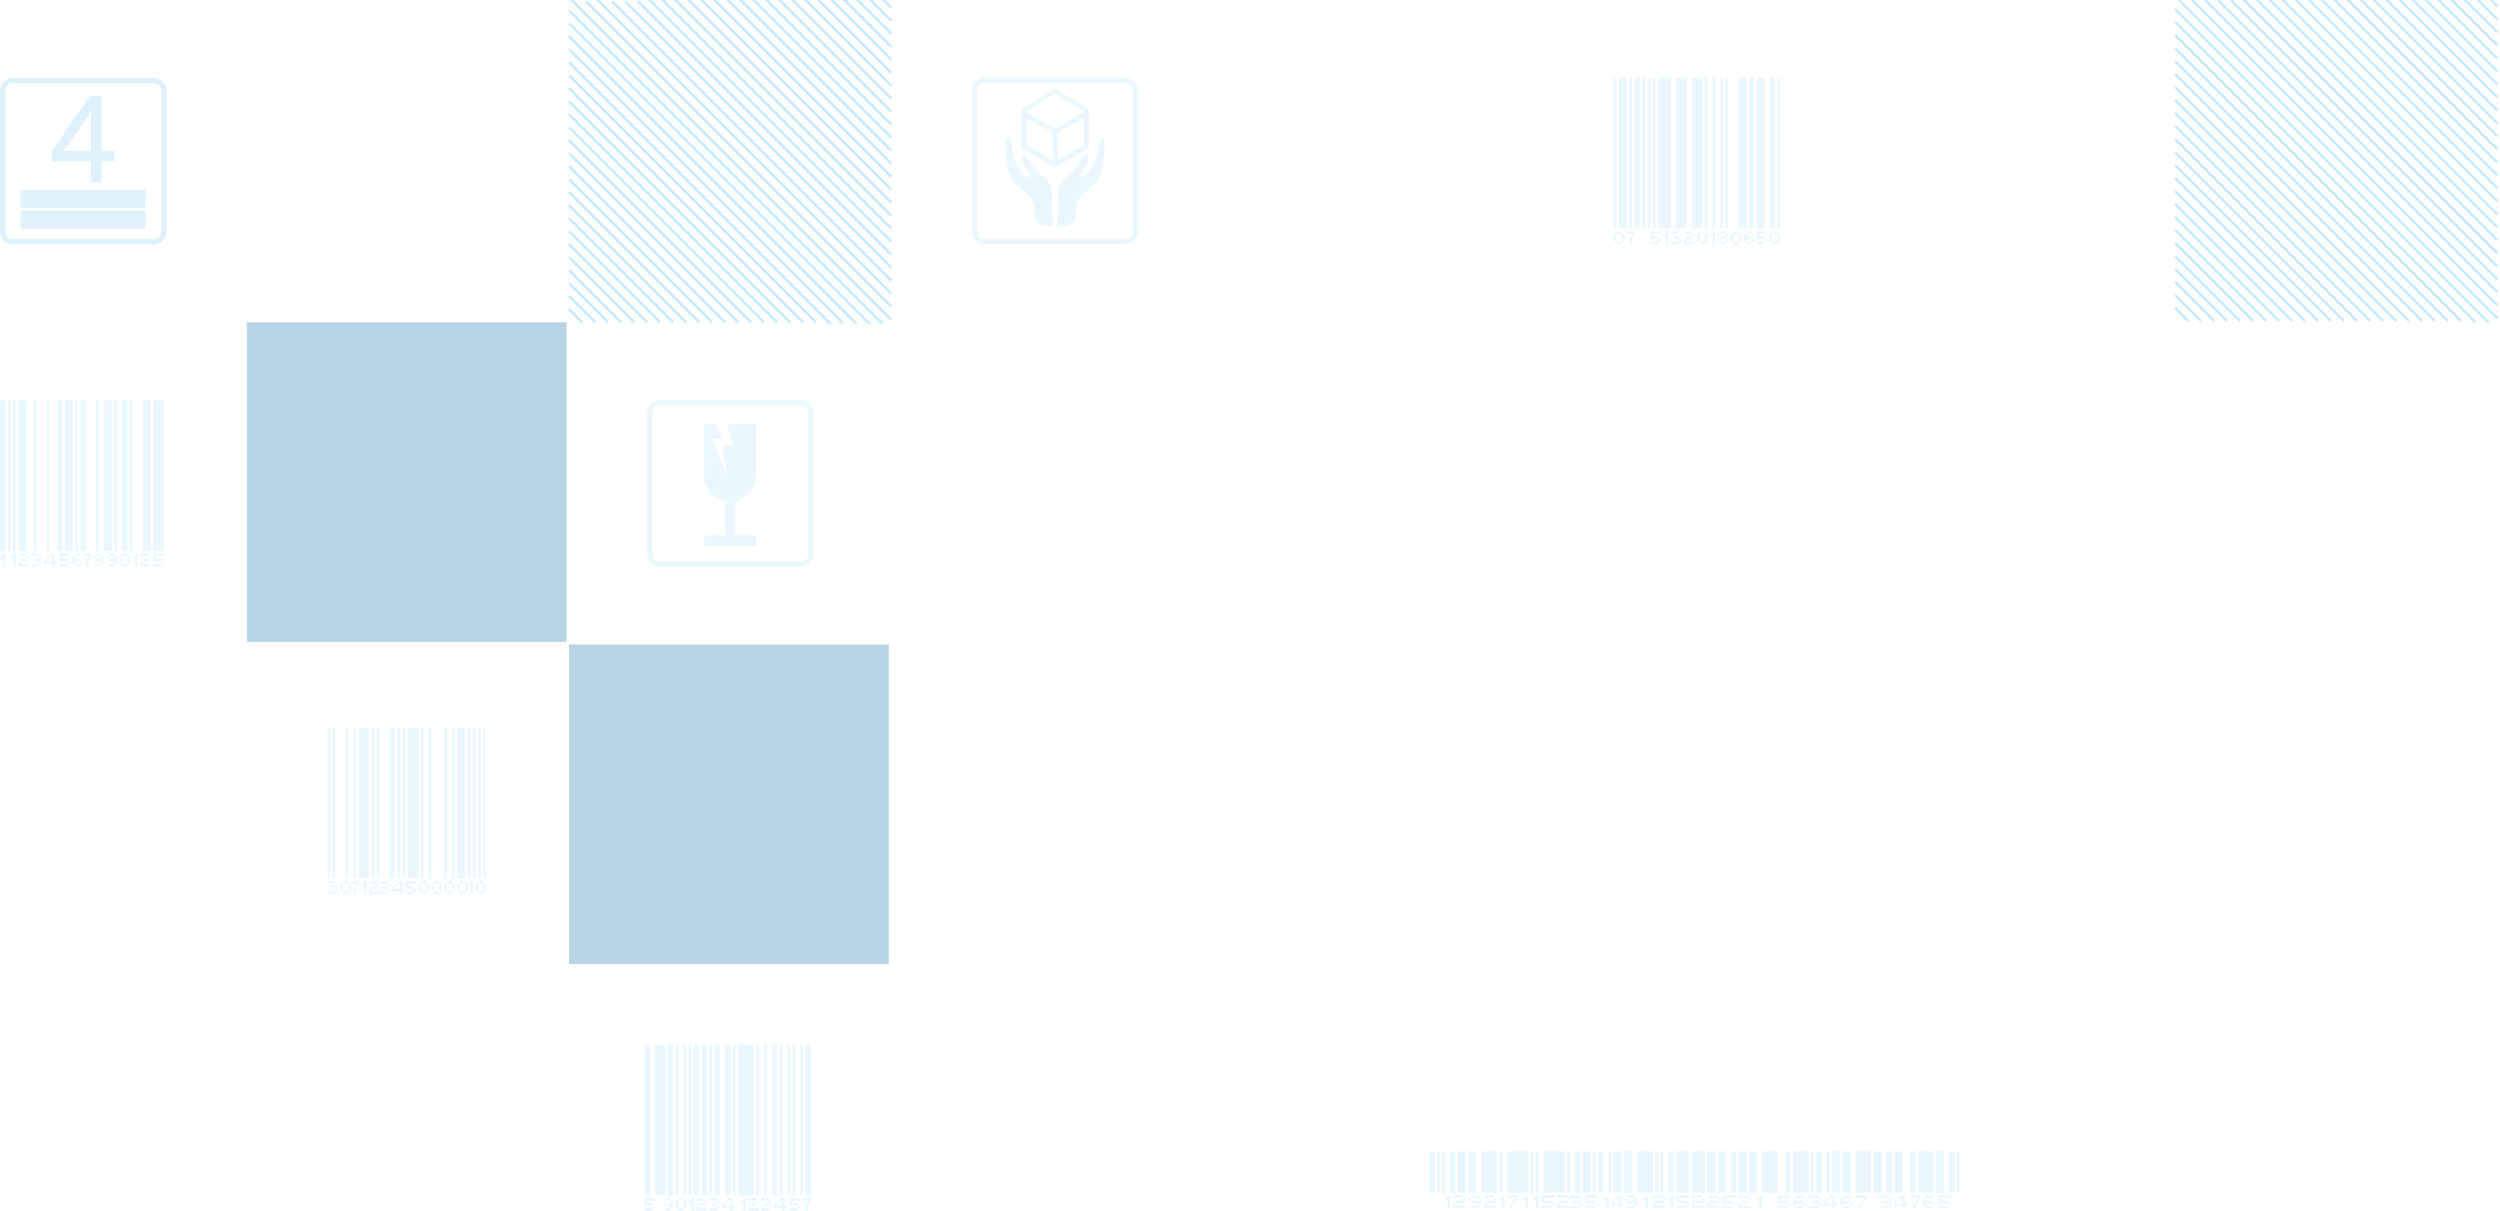 <svg xmlns="http://www.w3.org/2000/svg" width="962" height="466" viewBox="0 0 962 466"><g fill="none" fill-rule="evenodd"><path d="M1347 0H-29v496h1376z"/><path fill="#5AB9F2" fill-rule="nonzero" d="M180 341v2h-1v-3h2v-1h1v5h-1v-3h-1zm-31 3h-7v-2h1v1h6v1zm-11-5v2h-1v-1h-2v-1h3zm-2 2h1v3h-1v-3zm23 1h-3v-3h4v1h-3v1h2v1zm0 0h1v1h-1v-1zm-3 1h3v1h-3v-1zm-2-3h-1v-1h2v3h1v1h-1v1h-1v-1h-3v-2h1v1h2v-2zm-2 0h1v1h-1v-1zm-26-1h3v1h-3v-1zm3 1h1v1h-1v-1zm-2 1h2v1h-2v-1zm-1 2h3v1h-3v-1zm3-1h1v1h-1v-1zm17-3h3v1h-3v-1zm3 1h1v1h-1v-1zm-2 1h2v1h-2v-1zm2 1h1v1h-1v-1zm-7-3h3v1h-3v-1zm3 1h1v1h-1v-1zm-2 1h2v1h-2v-1zm-3-1v-1h1v5h-1v-3h-1v-1h1zm-6 0h1v3h-1v-3zm-2 3h2v1h-2v-1zm0-4h2v1h-2v-1zm-1 1h1v3h-1v-3zm33 0h1v3h-1v-3zm-2 3h2v1h-2v-1zm0-4h2v1h-2v-1zm-1 1h1v3h-1v-3zm-35-60h1v58h-1v-58zm2 0h1v58h-1v-58zm5 0h1v58h-1v-58zm3 0h1v58h-1v-58zm2 0h4v58h-4v-58zm5 0h1v58h-1v-58zm2 0h1v58h-1v-58zm5 0h2v58h-2v-58zm3 0h1v58h-1v-58zm2 0h1v58h-1v-58zm2 0h4v58h-4v-58zm5 0h1v58h-1v-58zm3 0h1v58h-1v-58zm6 0h1v58h-1v-58zm3 0h1v58h-1v-58zm2 0h3v58h-3v-58zm4 0h1v58h-1v-58zm2 0h1v58h-1v-58zm2 0h1v58h-1v-58zm2 0h1v58h-1v-58zm-17 60h1v3h-1v-3zm-2 3h2v1h-2v-1zm0-4h2v1h-2v-1zm-1 1h1v3h-1v-3zm8 0h1v3h-1v-3zm-2 3h2v1h-2v-1zm0-4h2v1h-2v-1zm-1 1h1v3h-1v-3zm6 3h2v1h-2v-1zm0-4h2v1h-2v-1zm-1 1h1v3h-1v-3zm10 0h1v3h-1v-3zm-2 3h2v1h-2v-1zm0-4h2v1h-2v-1zm-1 1h1v3h-1v-3zM0 154h2v58H0v-58zm3 0h1v58H3v-58zm2 0h1v58H5v-58zm2 0h3v58H7v-58zm6 0h1v58h-1v-58zm5 0h1v58h-1v-58zm11 0h1v58h-1v-58zm2 0h2v58h-2v-58zm6 0h1v58h-1v-58zm7 0h1v58h-1v-58zm3 0h2v58h-2v-58zm3 0h1v58h-1v-58zm5 0h3v58h-3v-58zm4 0h4v58h-4v-58zm-19 0h3v58h-3v-58zm-18 0h2v58h-2v-58zm3 0h3v58h-3v-58zm19 62h-2v-1h2v-1h1v3h-1v-1zm0-2h-2v-1h2v1zm0 4h-2v-1h2v1zm-2-3h-1v-1h1v1zm-3-1h1v1h-1v-1zm-2 1h2v1h-2v-1zm0 2h2v1h-2v-1zm0-4h2v1h-2v-1zm2 3h1v1h-1v-1zm-3-2h1v1h-1v-1zm0 2h1v1h-1v-1zm-1-3v2h-1v-1h-2v-1h3zm-2 2h1v3h-1v-3zm-4 0h2v1h-2v1h-1v-3h1v1zm0 2h2v1h-2v-1zm0-4h2v1h-2v-1zm2 3h1v1h-1v-1zm-5 0h-3v-3h4v1h-3v1h2v1zm0 0h1v1h-1v-1zm-3 1h3v1h-3v-1zm39-1h-3v-3h4v1h-3v1h2v1zm0 0h1v1h-1v-1zm-3 1h3v1h-3v-1zm-39-3h-1v-1h2v3h1v1h-1v1h-1v-1h-3v-2h1v1h2v-2zm-2 0h1v1h-1v-1zm-6-1h3v1h-3v-1zm3 1h1v1h-1v-1zm-2 1h2v1h-2v-1zm-1 2h3v1h-3v-1zm3-1h1v1h-1v-1zm-7 1h3v1H7v-2h1v1zm-1-4h3v1H7v-1zm3 1h1v1h-1v-1zm-2 1h2v1H8v-1zm-7-1v-1h1v5H1v-3H0v-1h1zm4 0v-1h1v5H5v-3H4v-1h1zm50 3h3v1h-4v-2h1v1zm-1-4h3v1h-3v-1zm3 1h1v1h-1v-1zm-2 1h2v1h-2v-1zm-3-1v-1h1v5h-1v-3h-1v-1h1zm-3 0h1v3h-1v-3zm-2 3h2v1h-2v-1zm0-4h2v1h-2v-1zm-1 1h1v3h-1v-3zM621 30h1v58h-1V30zm6 0h1v58h-1V30zm5 0h1v58h-1V30zm2 0h1v58h-1V30zm2 0h1v58h-1V30zm2 0h5v58h-5V30zm7 0h4v58h-4V30zm6 0h4v58h-4V30zm5 0h1v58h-1V30zm3 0h1v58h-1V30zm3 0h1v58h-1V30zm2 0h1v58h-1V30zm5 0h3v58h-3V30zm4 0h2v58h-2V30zm3 0h3v58h-3V30zm5 0h2v58h-2V30zm3 0h1v58h-1V30zm-55 0h2v58h-2V30zm-6 0h3v58h-3V30zm6 59v2h-1v-1h-2v-1h3zm-2 2h1v3h-1v-3zm-3-1h1v3h-1v-3zm-2 3h2v1h-2v-1zm0-4h2v1h-2v-1zm-1 1h1v3h-1v-3zm63 0h1v3h-1v-3zm-2 3h2v1h-2v-1zm0-4h2v1h-2v-1zm-1 1h1v3h-1v-3zm-25 0h1v3h-1v-3zm-2 3h2v1h-2v-1zm0-4h2v1h-2v-1zm-1 1h1v3h-1v-3zm16 0h1v3h-1v-3zm-2 3h2v1h-2v-1zm0-4h2v1h-2v-1zm-1 1h1v3h-1v-3zm-28 2h-3v-3h4v1h-3v1h2v1zm0 0h1v1h-1v-1zm-3 1h3v1h-3v-1zm44-1h-3v-3h4v1h-3v1h2v1zm0 0h1v1h-1v-1zm-3 1h3v1h-3v-1zm-33-4h3v1h-3v-1zm3 1h1v1h-1v-1zm-2 1h2v1h-2v-1zm-1 2h3v1h-3v-1zm3-1h1v1h-1v-1zm-5-2v-1h1v5h-1v-3h-1v-1h1zm8 3h3v1h-4v-2h1v1zm-1-4h3v1h-3v-1zm3 1h1v1h-1v-1zm-2 1h2v1h-2v-1zm10-1v-1h1v5h-1v-3h-1v-1h1zm5 0h1v1h-1v-1zm-2 1h2v1h-2v-1zm0 2h2v1h-2v-1zm0-4h2v1h-2v-1zm2 3h1v1h-1v-1zm-3-2h1v1h-1v-1zm0 2h1v1h-1v-1zm11-1h2v1h-2v1h-1v-3h1v1zm0 2h2v1h-2v-1zm0-4h2v1h-2v-1zm2 3h1v1h-1v-1zM248 402h2v58h-2v-58zm4 0h4v58h-4v-58zm6 62h-2v-1h2v-1h1v3h-1v-1zm0-2h-2v-1h2v1zm0 4h-2v-1h2v1zm-2-3h-1v-1h1v1zm56-2v2h-1v-1h-2v-1h3zm-2 2h1v3h-1v-3zm-59 1h-3v-3h4v1h-3v1h2v1zm0 0h1v1h-1v-1zm-3 1h3v1h-3v-1zm59-1h-3v-3h4v1h-3v1h2v1zm0 0h1v1h-1v-1zm-3 1h3v1h-3v-1zm-23-3h-1v-1h2v3h1v1h-1v1h-1v-1h-3v-2h1v1h2v-2zm-2 0h1v1h-1v-1zm-6-1h3v1h-3v-1zm3 1h1v1h-1v-1zm-2 1h2v1h-2v-1zm-1 2h3v1h-3v-1zm3-1h1v1h-1v-1zm-7 1h3v1h-4v-2h1v1zm-1-4h3v1h-3v-1zm3 1h1v1h-1v-1zm-2 1h2v1h-2v-1zm-3-1v-1h1v5h-1v-3h-1v-1h1zm35 0h-1v-1h2v3h1v1h-1v1h-1v-1h-3v-2h1v1h2v-2zm-2 0h1v1h-1v-1zm-6-1h3v1h-3v-1zm3 1h1v1h-1v-1zm-2 1h2v1h-2v-1zm-1 2h3v1h-3v-1zm3-1h1v1h-1v-1zm-7 1h3v1h-4v-2h1v1zm-1-4h3v1h-3v-1zm3 1h1v1h-1v-1zm-2 1h2v1h-2v-1zm-3-1v-1h1v5h-1v-3h-1v-1h1zm-23 0h1v3h-1v-3zm-2 3h2v1h-2v-1zm0-4h2v1h-2v-1zm-1 1h1v3h-1v-3zm-3-60h2v58h-2v-58zm3 0h1v58h-1v-58zm3 0h1v58h-1v-58zm2 0h1v58h-1v-58zm2 0h2v58h-2v-58zm3 0h2v58h-2v-58zm3 0h1v58h-1v-58zm2 0h2v58h-2v-58zm4 0h2v58h-2v-58zm3 0h1v58h-1v-58zm9 0h1v58h-1v-58zm3 0h1v58h-1v-58zm3 0h2v58h-2v-58zm3 0h1v58h-1v-58zm3 0h1v58h-1v-58zm2 0h1v58h-1v-58zm3 0h1v58h-1v-58zm2 0h2v58h-2v-58zm-26 0h6v58h-6v-58zm266 41h2v16h-2v-16zm8 0h2v16h-2v-16zm3 0h3v16h-3v-16zm4 0h3v16h-3v-16zm5 0h6v16h-6v-16zm7 0h1v16h-1v-16zm12 0h1v16h-1v-16zm2 0h1v16h-1v-16zm12 0h1v16h-1v-16zm10 0h1v16h-1v-16zm2 0h2v16h-2v-16zm4 0h1v16h-1v-16zm18 0h1v16h-1v-16zm2 0h1v16h-1v-16zm58 0h1v16h-1v-16zm6 0h1v16h-1v-16zm2 0h3v16h-3v-16zm4 0h3v16h-3v-16zm5 0h6v16h-6v-16zm7 0h3v16h-3v-16zm5 0h2v16h-2v-16zm3 0h3v16h-3v-16zm6 0h2v16h-2v-16zm3 0h6v16h-6v-16zm7 0h3v16h-3v-16zm5 0h2v16h-2v-16zm3 0h1v16h-1v-16zm-54 0h2v16h-2v-16zm-57 0h2v16h-2v-16zm3 0h5v16h-5v-16zm6 0h5v16h-5v-16zm6 0h3v16h-3v-16zm4 0h3v16h-3v-16zm5 0h2v16h-2v-16zm3 0h3v16h-3v-16zm4 0h3v16h-3v-16zm5 0h6v16h-6v-16zm9 0h2v16h-2v-16zm3 0h6v16h-6v-16zm-69 0h3v16h-3v-16zm4 0h3v16h-3v-16zm5 0h6v16h-6v-16zm-24 0h2v16h-2v-16zm3 0h3v16h-3v-16zm-15 0h8v16h-8v-16zm-14 0h8v16h-8v-16zm-27 0h1v16h-1v-16zm2 0h1v16h-1v-16zm49 22h-5v-2h1v1h8v1h-4zm73-4v-1h1v5h-1v-3h-1v-1h1zm-120 0v-1h1v5h-1v-3h-1v-1h1zm21 0v-1h1v5h-1v-3h-1v-1h1zm9 0v-1h1v5h-1v-3h-1v-1h1zm31 0v-1h1v5h-1v-3h-1v-1h1zm15 0v-1h1v5h-1v-3h-1v-1h1zm10 0v-1h1v5h-1v-3h-1v-1h1zm-52 0v-1h1v5h-1v-3h-1v-1h1zm105-1h4v1h-4v-1zm4 1h1v1h-1v-1zm-3 1h3v1h-3v-1zm-1 2h4v1h-4v-1zm4-1h1v1h-1v-1zm-96-3h4v1h-4v-1zm4 1h1v1h-1v-1zm-3 1h3v1h-3v-1zm3 1h1v1h-1v-1zm115-3h4v1h-4v-1zm4 1h1v1h-1v-1zm-3 1h3v1h-3v-1zm-1 2h4v1h-4v-1zm4-1h1v1h-1v-1zm-22-2h-1v-1h2v3h1v1h-1v1h-1v-1h-3v-2h1v1h2v-2zm-2 0h1v1h-1v-1zm29 0h-1v-1h2v3h1v1h-1v1h-1v-1h-3v-2h1v1h2v-2zm-2 0h1v1h-1v-1zm-107 0h-1v-1h2v3h1v1h-1v1h-1v-1h-3v-2h1v1h2v-2zm-2 0h1v1h-1v-1zm67 2h-4v-3h5v1h-4v1h3v1zm0 0h1v1h-1v-1zm-4 1h4v1h-4v-1zm-35-1h-4v-3h5v1h-4v1h3v1zm0 0h1v1h-1v-1zm-4 1h4v1h-4v-1zm46-2h3v1h-3v1h-1v-3h1v1zm0 2h3v1h-3v-1zm0-4h3v1h-3v-1zm3 3h1v1h-1v-1zm-125 0h-3v-1h3v-1h1v3h-1v-1zm0-2h-3v-1h3v1zm0 4h-3v-1h3v1zm-3-3h-1v-1h1v1zm63 1h-3v-1h3v-1h1v3h-1v-1zm0-2h-3v-1h3v1zm0 4h-3v-1h3v1zm-3-3h-1v-1h1v1zm124 1h-4v-3h5v1h-4v1h3v1zm0 0h1v1h-1v-1zm-4 1h4v1h-4v-1zm-149-1h-4v-3h5v1h-4v1h3v1zm0 0h1v1h-1v-1zm-4 1h4v1h-4v-1zm21-1h-4v-3h5v1h-4v1h3v1zm0 0h1v1h-1v-1zm-4 1h4v1h-4v-1zm-50 0h4v1h-5v-2h1v1zm-1-4h4v1h-4v-1zm4 1h1v1h-1v-1zm-3 1h3v1h-3v-1zm12 2h4v1h-5v-2h1v1zm-1-4h4v1h-4v-1zm4 1h1v1h-1v-1zm-3 1h3v1h-3v-1zm65 2h4v1h-5v-2h1v1zm-1-4h4v1h-4v-1zm4 1h1v1h-1v-1zm-3 1h3v1h-3v-1zm15 2h4v1h-5v-2h1v1zm-1-4h4v1h-4v-1zm4 1h1v1h-1v-1zm-3 1h3v1h-3v-1zm15 1h-4v-3h5v1h-4v1h3v1zm0 0h1v1h-1v-1zm-4 1h4v1h-4v-1zm7 0h4v1h-5v-2h1v1zm-1-4h4v1h-4v-1zm4 1h1v1h-1v-1zm-3 1h3v1h-3v-1zm-12 2h4v1h-5v-2h1v1zm-1-4h4v1h-4v-1zm4 1h1v1h-1v-1zm-3 1h3v1h-3v-1zm-59-2h4v1h-4v-1zm4 1h1v1h-1v-1zm-3 1h3v1h-3v-1zm141 0h3v1h-3v1h-1v-3h1v1zm0 2h3v1h-3v-1zm0-4h3v1h-3v-1zm3 3h1v1h-1v-1zm-35-1h3v1h-3v1h-1v-3h1v1zm0 2h3v1h-3v-1zm0-4h3v1h-3v-1zm3 3h1v1h-1v-1zm27-3v2h-1v-1h-3v-1h4zm-2 2h1v1h-1v-1zm-1 1h1v2h-1v-2zm-18-3v2h-1v-1h-3v-1h4zm-2 2h1v1h-1v-1zm-1 1h1v2h-1v-2zm-131-3v2h-1v-1h-3v-1h4zm-2 2h1v1h-1v-1zm-1 1h1v2h-1v-2zM308 218h-54a5 5 0 0 1-5-5v-54a5 5 0 0 1 5-5h54a5 5 0 0 1 5 5v54a5 5 0 0 1-5 5zm-57-59.37v54.74a2.63 2.63 0 0 0 2.63 2.63h54.74a2.63 2.63 0 0 0 2.63-2.63v-54.74a2.63 2.63 0 0 0-2.63-2.63h-54.74a2.63 2.63 0 0 0-2.63 2.63zM291 183a10 10 0 0 1-8 9.8V206h8v4h-20v-4h8v-13.2a10 10 0 0 1-8-9.8v-20h4.64l2.21 5.84-3.91-.12 5.9 14.87-1.92-11.85 3.85-.12-1.88-8.62H291v20z" opacity=".12"/><path fill="#5AB9F2" fill-rule="nonzero" d="M59.08 94H5a5 5 0 0 1-5-5V35a5 5 0 0 1 5-5h54.06a5 5 0 0 1 5 5v54a5 5 0 0 1-4.98 5zm-57-59.37v54.74A2.63 2.63 0 0 0 4.71 92h54.73a2.64 2.64 0 0 0 2.64-2.63V34.63A2.64 2.64 0 0 0 59.44 32H4.71a2.63 2.63 0 0 0-2.66 2.63h.03zM56 73v7H8v-7h48zm0 8v7H8v-7h48zM35 70v-8H20v-4l14.61-21H39v21h5v4h-5v8h-4zm0-12V43.14L24.52 58H35z" opacity=".2"/><path fill="#5AB9F2" fill-rule="nonzero" d="M433 94h-54a5 5 0 0 1-5-5V35a5 5 0 0 1 5-5h54a5 5 0 0 1 5 5v54a5 5 0 0 1-5 5zm-57-59.37v54.74a2.63 2.63 0 0 0 2.63 2.63h54.74a2.63 2.63 0 0 0 2.63-2.63V34.63a2.63 2.63 0 0 0-2.63-2.63h-54.74a2.63 2.63 0 0 0-2.63 2.63zm40 27.14c.84-1.34 1.53-2.3 2.2-2.07.67.23 1.21 1.82 0 3.61-.83 1.28-3.17 4.46-2.83 4.79.34.33 2.17.07 4.08-2.53a15.46 15.46 0 0 0 2.56-5.51c.69-2.49.3-7.15 2.54-7.15.83 0 .4 6 .29 8-.13 2.32-1.59 7.6-2.89 9.1-2.09 2.44-6.89 5.33-7.6 8.2a10.54 10.54 0 0 0-.3 4.79c.3 2-1.6 4-7.21 4 0 0 .5-7.17.44-8.91-.1-2.91-1.05-6.14 2.37-9.2a31.45 31.45 0 0 0 6.35-7.12zm-25.85 8.28h-.05c-1.3-1.5-2.76-6.78-2.89-9.07-.11-2.06-.54-8 .29-8 2.24 0 1.85 4.66 2.54 7.15a15.46 15.46 0 0 0 2.56 5.51c1.91 2.6 3.73 2.87 4.07 2.53.34-.34-1.95-3.51-2.82-4.79-1.21-1.79-.68-3.41 0-3.61.68-.2 1.31.66 2.2 2a31.45 31.45 0 0 0 6.35 7.12c3.42 3.06 2.47 6.29 2.37 9.2-.06 1.74.44 8.91.44 8.91-5.61 0-7.51-2-7.21-4a10.54 10.54 0 0 0-.25-4.75c-.71-2.87-5.51-5.76-7.6-8.2zM406 34l13 8v15l-13 7.43L393 57V42l13-8zm-1 27.55V51.16l-10-5.71v10.39l10 5.71zm12-5.71V45.45l-10 5.71v10.39l10-5.71zm-11-6.41L417.31 43 406 36l-11.31 7L406 49.43z" opacity=".12"/><path fill="#0D6CA5" fill-opacity=".29" d="M219 248h123v123H219zM95 124h123v123H95z"/><path stroke="#14A7FF" stroke-linecap="square" d="M225.5.5L343 118 225.5.5zm-5 0L343 123 220.5.5zm10 0L343 113 230.5.5zm5 0L343 108 235.5.5zm5 0L343 103 240.5.5zm5 0L343 98 245.5.5zm5 0L343 93 250.5.5zm5 0L343 88 255.5.5zm5 0L343 83 260.5.5zm5 0L343 78 265.5.5zm5 0L343 73 270.5.5zm5 0L343 68 275.5.5zm5 0L343 63 280.5.5zm5 0L343 58 285.5.5zm5 0L343 53 290.5.5zm5 0L343 48 295.5.5zm5 0L343 43 300.5.5zm5 0L343 38 305.5.5zm5 0L343 33 310.5.5zm5 0L343 28 315.5.5zm5 0L343 23 320.5.5zm5 0L343 18 325.5.5zm5 0L343 13 330.5.5zm5 0L343 8 335.5.5zm5 0L343 3 340.5.5zM299 124l-80-80 80 80zm5 0l-85-85 85 85zm5 0l-90-90 90 90zm5 0l-95-95 95 95zm5 0L219 24l100 100zm5 0L219 19l105 105zm5 0L219 14l110 110zm5 0L219 9l115 115zm5 0L219 4l120 120zm-110 0l-10-10 10 10zm5 0l-15-15 15 15zm5 0l-20-20 20 20zm5 0l-25-25 25 25zm5 0l-30-30 30 30zm5 0l-35-35 35 35zm5 0l-40-40 40 40zm5 0l-45-45 45 45zm5 0l-50-50 50 50zm5 0l-55-55 55 55zm5 0l-60-60 60 60zm5 0l-65-65 65 65zm5 0l-70-70 70 70zm5 0l-75-75 75 75zm-70 0l-5-5 5 5zM843.5 0L961 117.5 843.5 0zm-5 0L961 122.5 838.5 0zm10 0L961 112.5 848.5 0zm5 0L961 107.5 853.5 0zm5 0L961 102.5 858.5 0zm5 0L961 97.5 863.5 0zm5 0L961 92.5 868.5 0zm5 0L961 87.5 873.5 0zm5 0L961 82.5 878.5 0zm5 0L961 77.5 883.5 0zm5 0L961 72.5 888.5 0zm5 0L961 67.5 893.5 0zm5 0L961 62.5 898.5 0zm5 0L961 57.5 903.5 0zm5 0L961 52.5 908.5 0zm5 0L961 47.5 913.5 0zm5 0L961 42.5 918.5 0zm5 0L961 37.5 923.5 0zm5 0L961 32.5 928.5 0zm5 0L961 27.5 933.5 0zm5 0L961 22.5 938.5 0zm5 0L961 17.5 943.5 0zm5 0L961 12.5 948.5 0zm5 0l7.5 7.5-7.5-7.5zm5 0l2.5 2.5-2.5-2.5zM917 123.5l-80-80 80 80zm5 0l-85-85 85 85zm5 0l-90-90 90 90zm5 0l-95-95 95 95zm5 0l-100-100 100 100zm5 0l-105-105 105 105zm5 0l-110-110 110 110zm5 0L837 8.5l115 115zm5 0L837 3.5l120 120zm-110 0l-10-10 10 10zm5 0l-15-15 15 15zm5 0l-20-20 20 20zm5 0l-25-25 25 25zm5 0l-30-30 30 30zm5 0l-35-35 35 35zm5 0l-40-40 40 40zm5 0l-45-45 45 45zm5 0l-50-50 50 50zm5 0l-55-55 55 55zm5 0l-60-60 60 60zm5 0l-65-65 65 65zm5 0l-70-70 70 70zm5 0l-75-75 75 75zm-70 0l-5-5 5 5z" opacity=".24"/></g></svg>